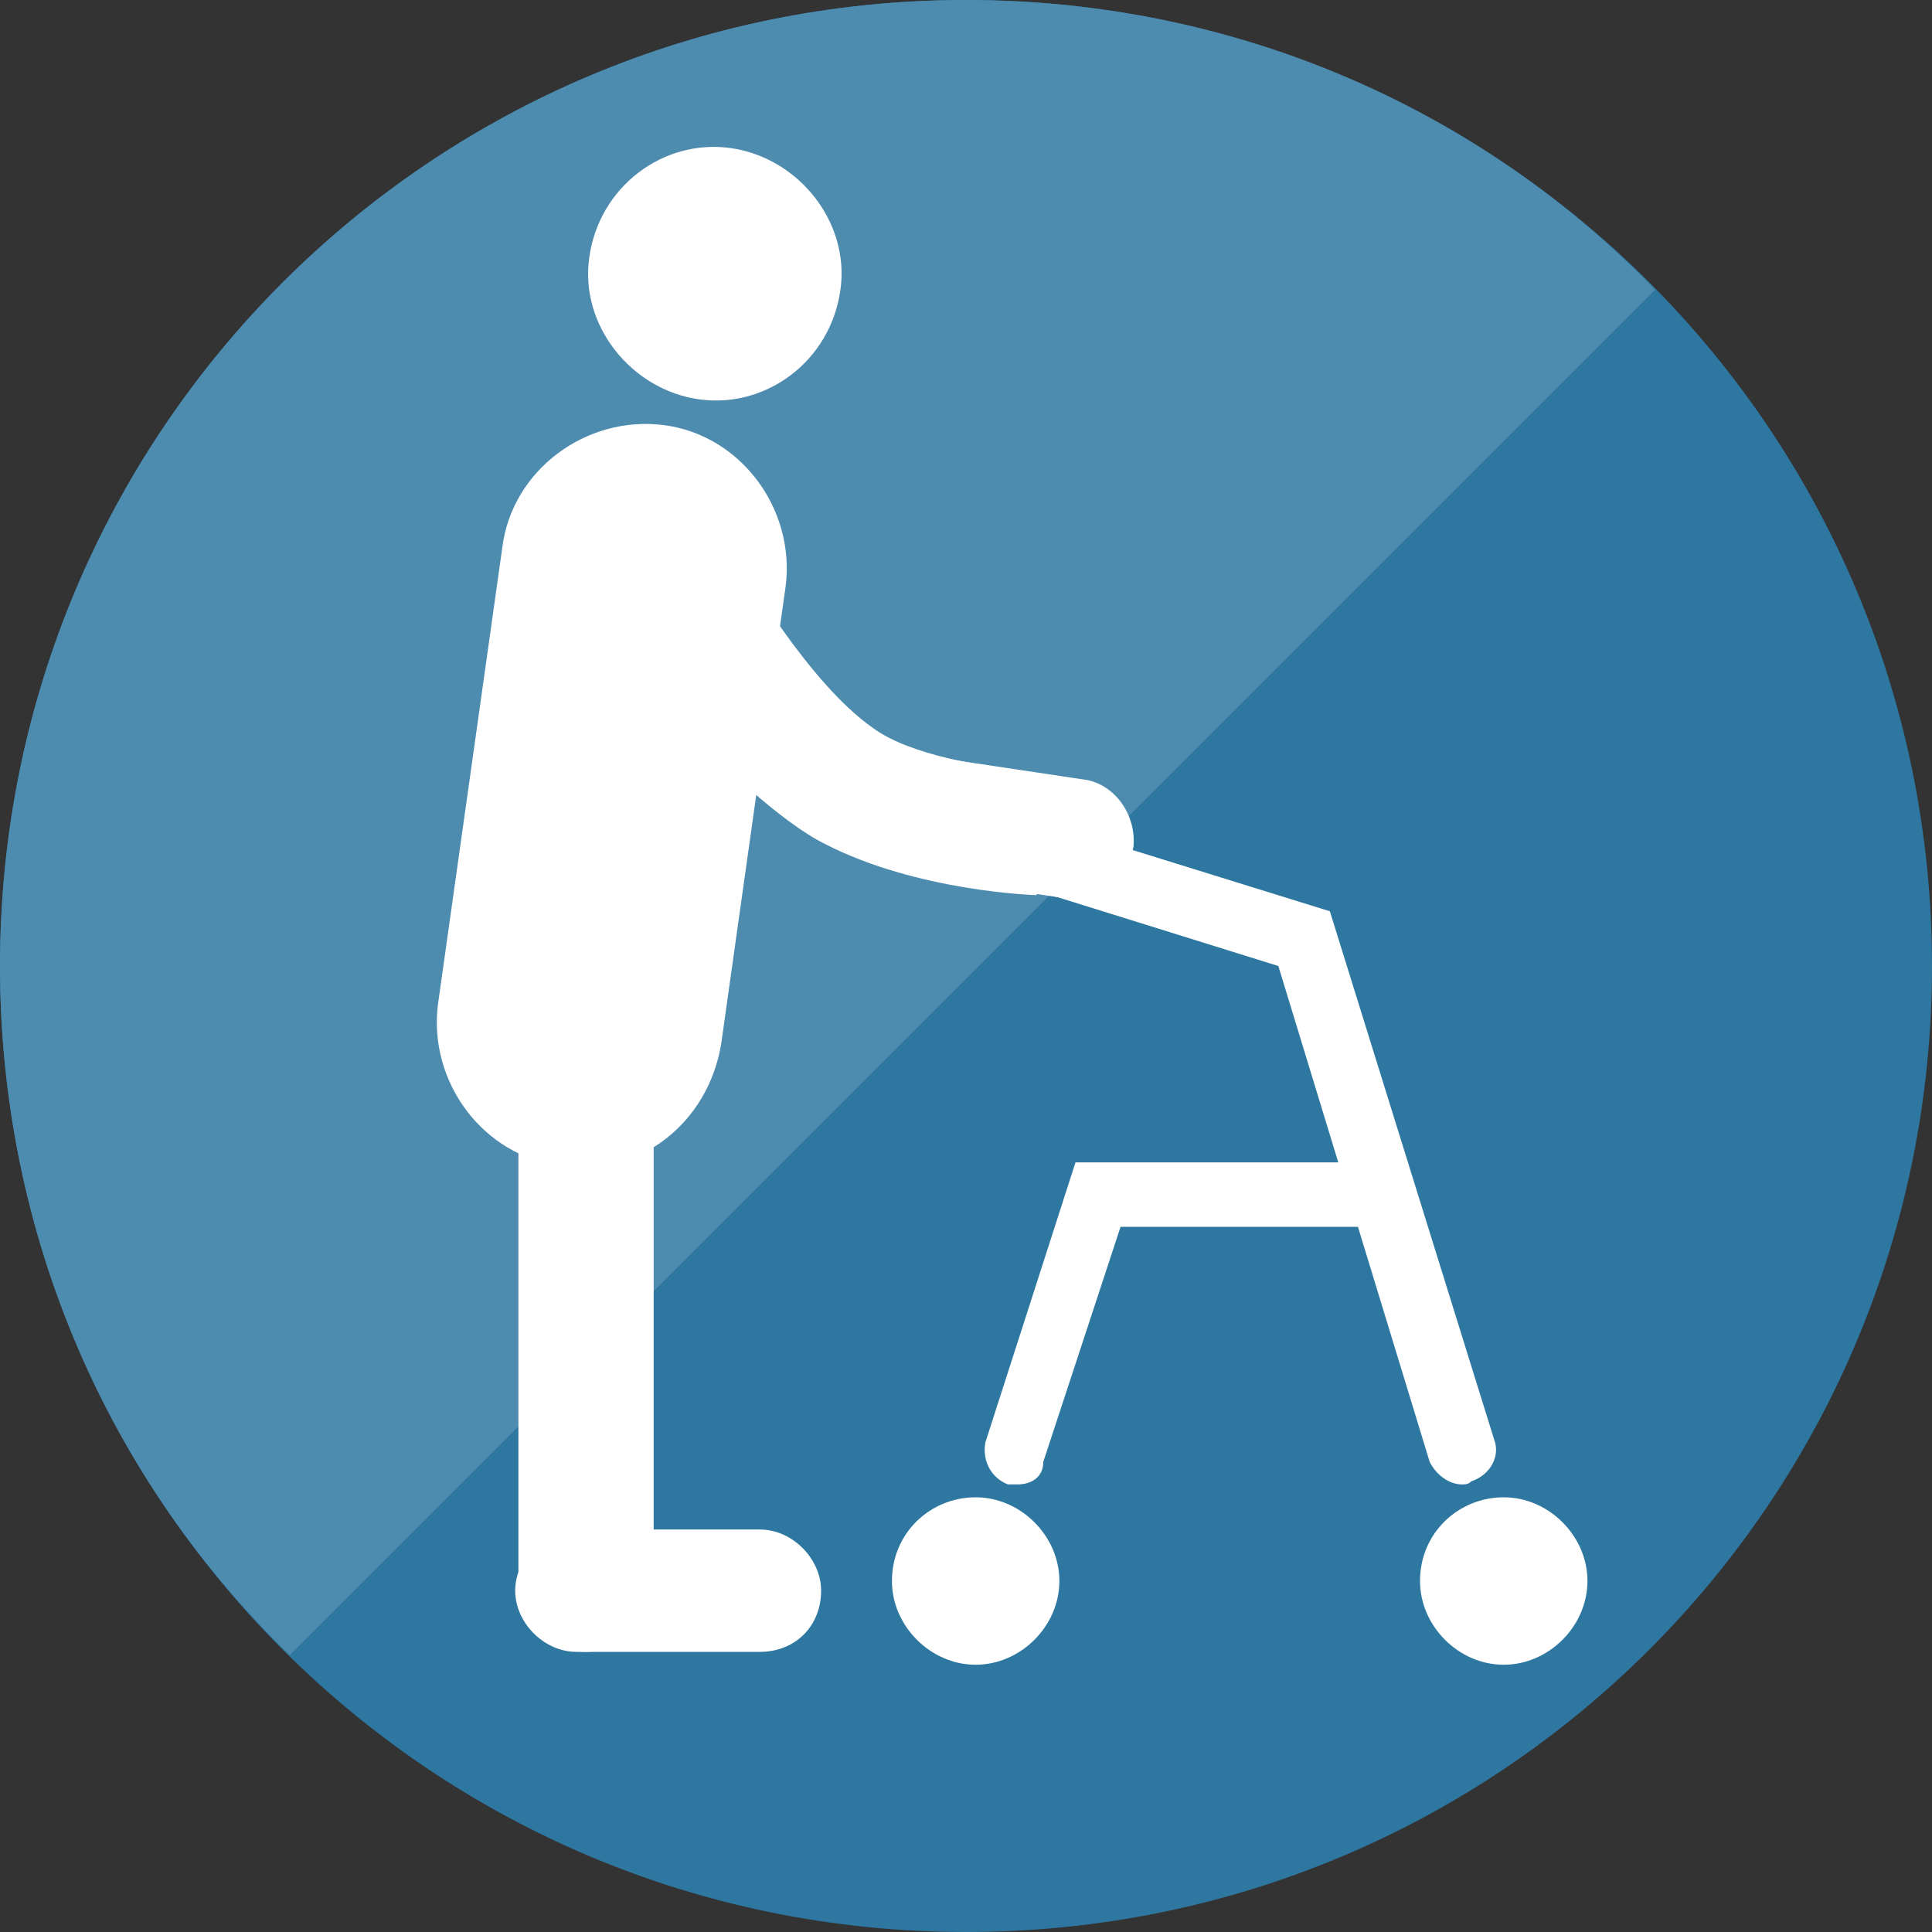<?xml version="1.0" encoding="utf-8"?>
<!-- Generator: Adobe Illustrator 19.2.1, SVG Export Plug-In . SVG Version: 6.00 Build 0)  -->
<svg version="1.1" id="Ebene_1" xmlns="http://www.w3.org/2000/svg" xmlns:xlink="http://www.w3.org/1999/xlink" x="0px" y="0px"
	 viewBox="0 0 60 60" style="enable-background:new 0 0 60 60;" xml:space="preserve">
<rect x="0" y="0" width="60" height="60" fill="#333333" stroke="none"/>
<style type="text/css">
	.st0{clip-path:url(#SVGID_2_);fill:#2E77A1;}
	.st1{clip-path:url(#SVGID_2_);fill:#4D8BAF;}
	.st2{clip-path:url(#SVGID_2_);fill:#FFFFFF;}
</style>
<g>
	<defs>
		<rect id="SVGID_1_" width="60" height="60"/>
	</defs>
	<clipPath id="SVGID_2_">
		<use xlink:href="#SVGID_1_"  style="overflow:visible;"/>
	</clipPath>
	<path class="st0" d="M30,60c16.6,0,30-13.4,30-30C60,13.4,46.6,0,30,0S0,13.4,0,30C0,46.6,13.4,60,30,60"/>
	<path class="st1" d="M9,51.4L51.4,9C46,3.4,38.4,0,30,0C13.4,0,0,13.4,0,30C0,38.4,3.4,46,9,51.4"/>
	<path class="st2" d="M18.2,51.3L18.2,51.3c-1.1,0-2.1-0.9-2.1-2.1V33.7c0-1.1,0.9-2.1,2.1-2.1c1.1,0,2.1,0.9,2.1,2.1v15.6
		C20.2,50.4,19.3,51.3,18.2,51.3"/>
	<path class="st2" d="M23.6,51.3h-5.7c-1,0-1.9-0.9-1.9-1.9c0-1,0.9-1.9,1.9-1.9h5.7c1,0,1.9,0.9,1.9,1.9
		C25.5,50.5,24.7,51.3,23.6,51.3"/>
	<path class="st2" d="M17.4,36.2L17.4,36.2c-2.4-0.3-4.1-2.6-3.8-5l2-14.2c0.3-2.4,2.6-4.1,5-3.8c2.4,0.3,4.1,2.6,3.8,5l-2,14.2
		C22,34.9,19.8,36.6,17.4,36.2"/>
	<path class="st2" d="M33.1,27.9l-4-0.6c-1-0.1-1.7-1.1-1.6-2.1c0.1-1,1.1-1.7,2.1-1.6l4,0.6c1,0.1,1.7,1.1,1.6,2.1
		C35,27.3,34.1,28.1,33.1,27.9"/>
	<path class="st2" d="M30.8,23.8c0,0-2.5-0.3-3.7-1.2c-2-1.4-4-4.9-4-4.9l-0.8,5.9c0,0,1.9,1.9,3.3,2.6c2.9,1.5,6.6,1.6,6.6,1.6"/>
	<path class="st2" d="M26.1,9c-0.3,2.2-2.3,3.7-4.4,3.4S18,10.1,18.3,8c0.3-2.2,2.3-3.7,4.4-3.4S26.4,6.9,26.1,9"/>
	<path class="st2" d="M45.4,46.1c-0.4,0-0.8-0.3-1-0.7L39.7,30L32,27.6c-0.5-0.2-0.8-0.7-0.7-1.3c0.2-0.5,0.7-0.8,1.3-0.7l8.7,2.7
		l5.1,16.4c0.2,0.5-0.1,1.1-0.7,1.3C45.6,46.1,45.5,46.1,45.4,46.1"/>
	<path class="st2" d="M31.6,46.1c-0.1,0-0.2,0-0.3,0c-0.5-0.2-0.8-0.7-0.7-1.3l2.8-8.7h9.5c0.6,0,1,0.5,1,1s-0.5,1-1,1h-8.1
		l-2.4,7.3C32.4,45.9,32,46.1,31.6,46.1"/>
	<path class="st2" d="M44.1,49.1c0,1.4,1.2,2.6,2.6,2.6c1.4,0,2.6-1.2,2.6-2.6s-1.2-2.6-2.6-2.6C45.3,46.5,44.1,47.6,44.1,49.1"/>
	<path class="st2" d="M27.7,49.1c0,1.4,1.2,2.6,2.6,2.6c1.4,0,2.6-1.2,2.6-2.6s-1.2-2.6-2.6-2.6C28.9,46.5,27.7,47.6,27.7,49.1"/>
</g>
</svg>
